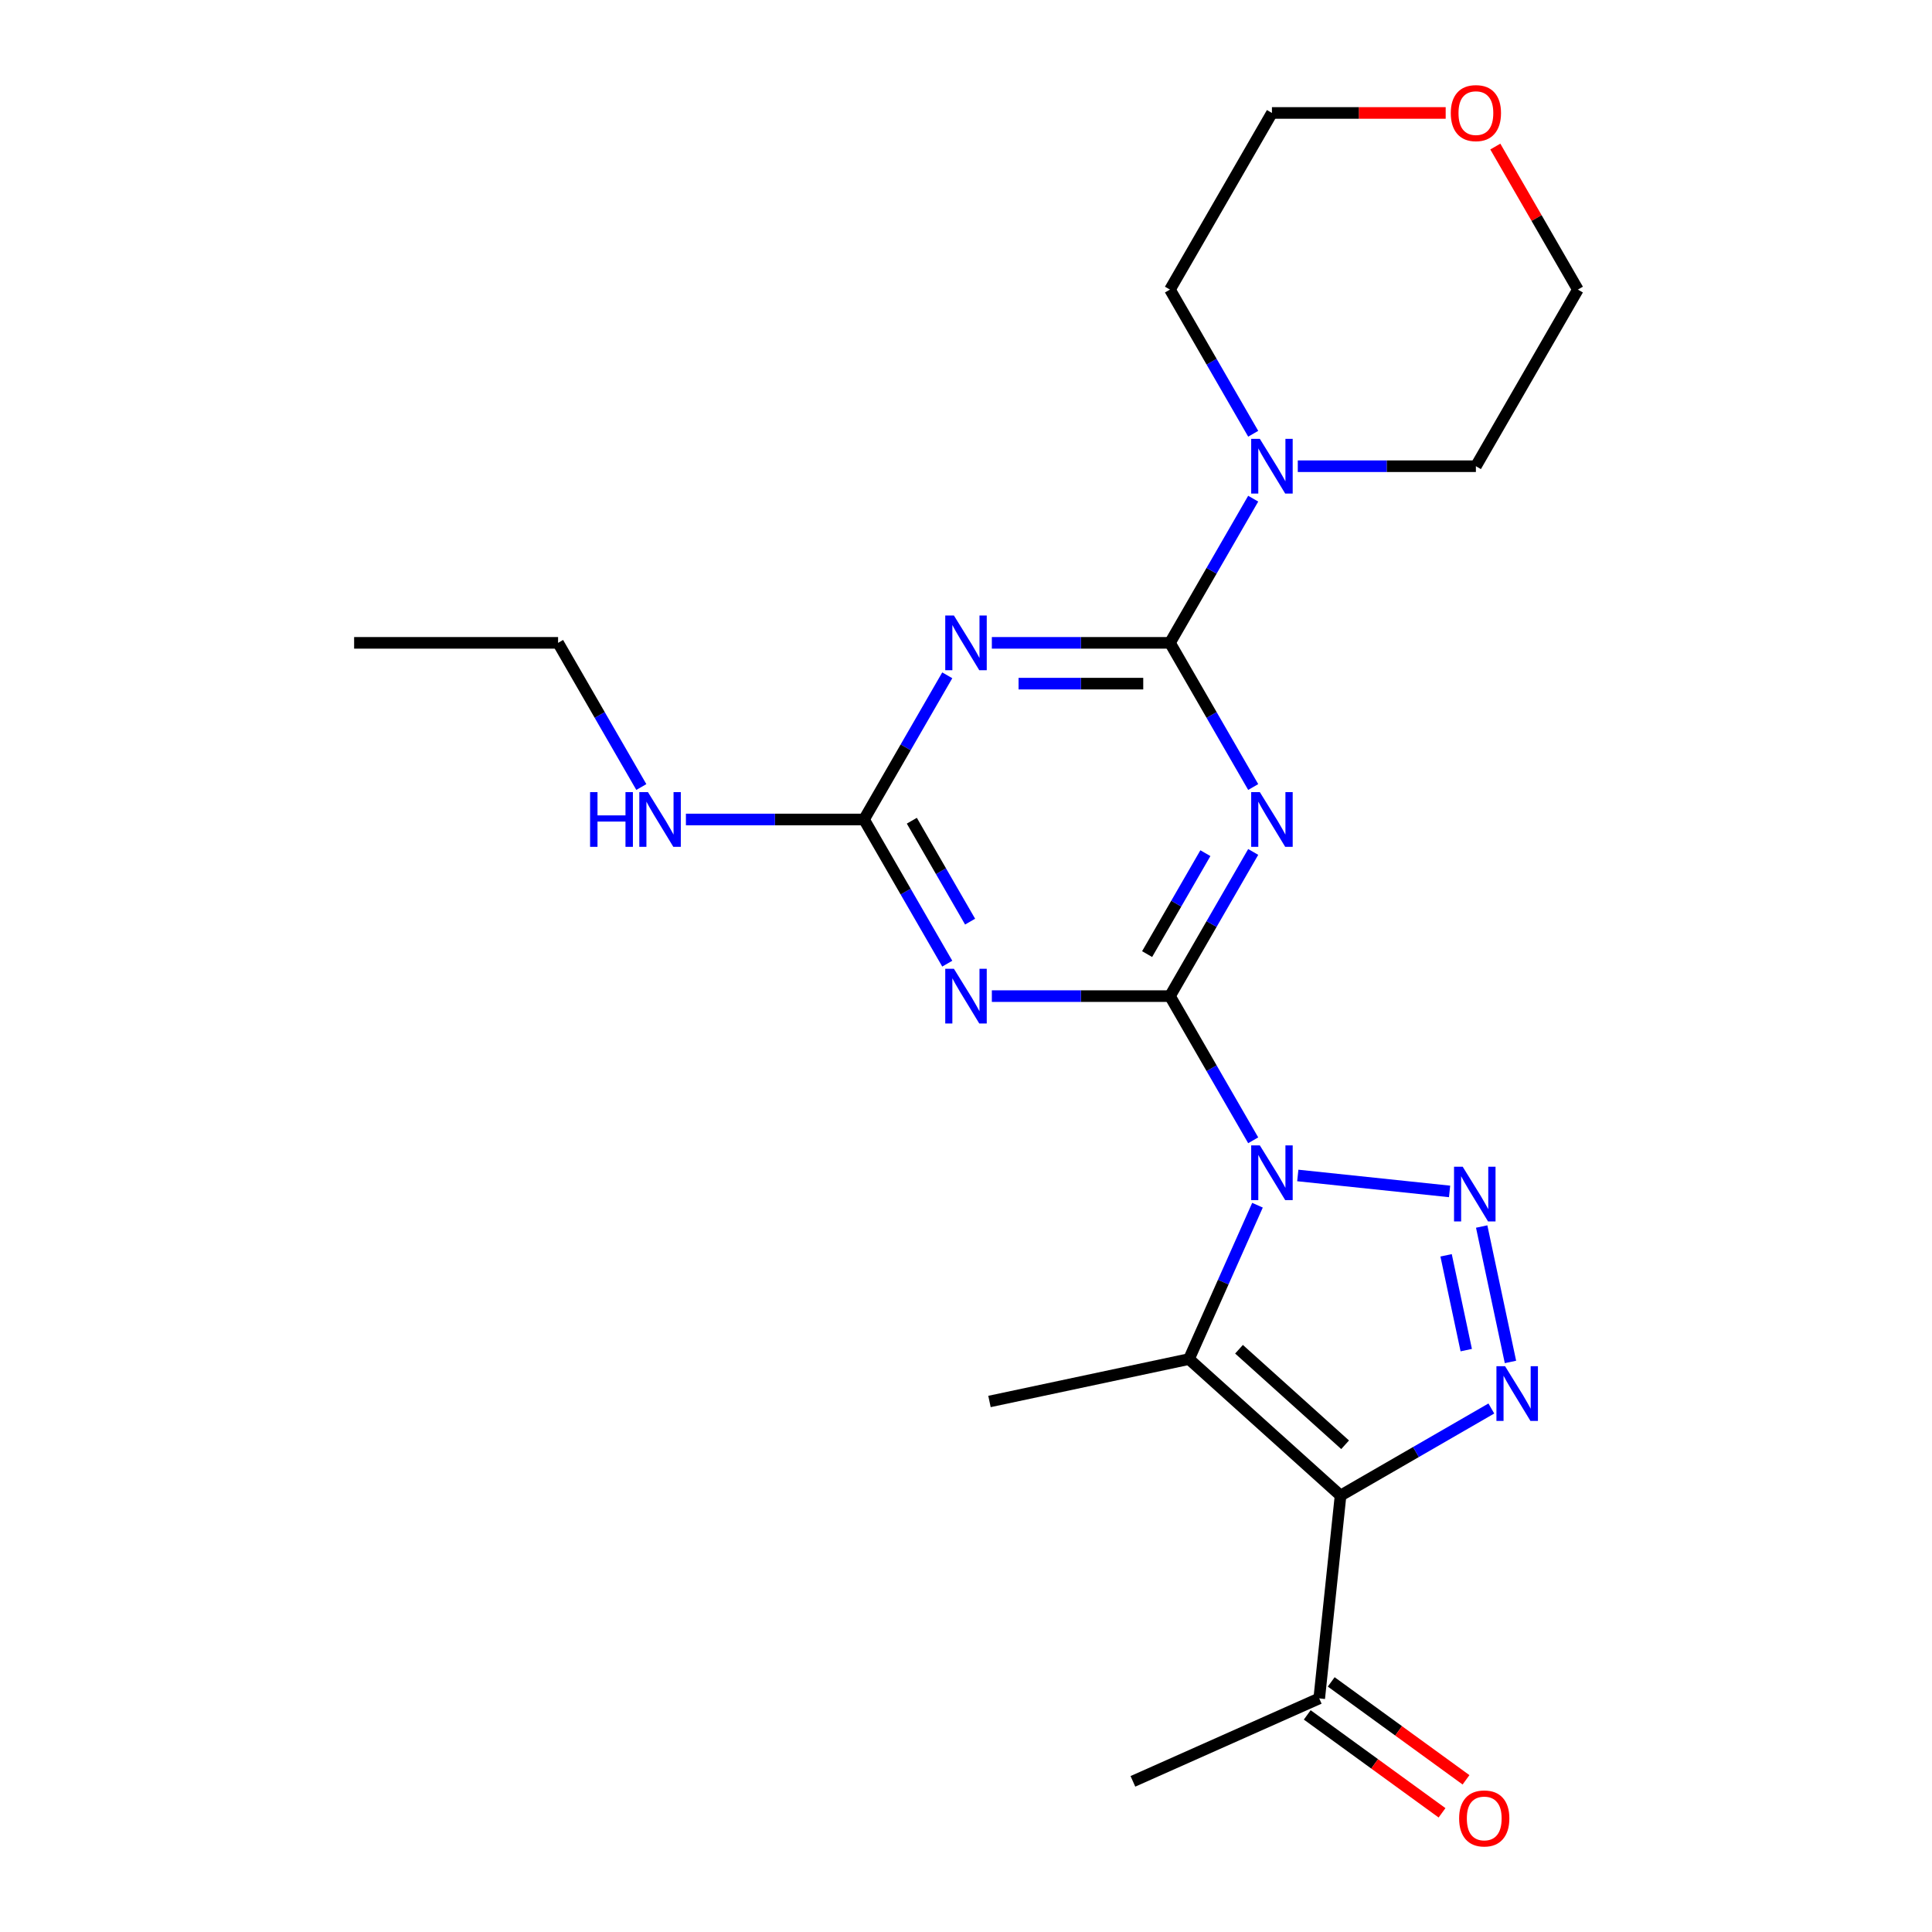 <?xml version='1.0' encoding='iso-8859-1'?>
<svg version='1.1' baseProfile='full'
              xmlns='http://www.w3.org/2000/svg'
                      xmlns:rdkit='http://www.rdkit.org/xml'
                      xmlns:xlink='http://www.w3.org/1999/xlink'
                  xml:space='preserve'
width='1000px' height='1000px' viewBox='0 0 1000 1000'>
<!-- END OF HEADER -->
<rect style='opacity:1.0;fill:#FFFFFF;stroke:none' width='1000' height='1000' x='0' y='0'> </rect>
<path class='bond-0' d='M 648.654,590.215 L 627.112,552.902' style='fill:none;fill-rule:evenodd;stroke:#0000FF;stroke-width:6px;stroke-linecap:butt;stroke-linejoin:miter;stroke-opacity:1' />
<path class='bond-0' d='M 627.112,552.902 L 605.569,515.589' style='fill:none;fill-rule:evenodd;stroke:#000000;stroke-width:6px;stroke-linecap:butt;stroke-linejoin:miter;stroke-opacity:1' />
<path class='bond-1' d='M 671.733,608.421 L 750.301,616.678' style='fill:none;fill-rule:evenodd;stroke:#0000FF;stroke-width:6px;stroke-linecap:butt;stroke-linejoin:miter;stroke-opacity:1' />
<path class='bond-3' d='M 650.874,623.814 L 633.144,663.635' style='fill:none;fill-rule:evenodd;stroke:#0000FF;stroke-width:6px;stroke-linecap:butt;stroke-linejoin:miter;stroke-opacity:1' />
<path class='bond-3' d='M 633.144,663.635 L 615.415,703.456' style='fill:none;fill-rule:evenodd;stroke:#000000;stroke-width:6px;stroke-linecap:butt;stroke-linejoin:miter;stroke-opacity:1' />
<path class='bond-4' d='M 605.569,515.589 L 627.112,478.276' style='fill:none;fill-rule:evenodd;stroke:#000000;stroke-width:6px;stroke-linecap:butt;stroke-linejoin:miter;stroke-opacity:1' />
<path class='bond-4' d='M 627.112,478.276 L 648.654,440.963' style='fill:none;fill-rule:evenodd;stroke:#0000FF;stroke-width:6px;stroke-linecap:butt;stroke-linejoin:miter;stroke-opacity:1' />
<path class='bond-4' d='M 593.747,493.838 L 608.827,467.719' style='fill:none;fill-rule:evenodd;stroke:#000000;stroke-width:6px;stroke-linecap:butt;stroke-linejoin:miter;stroke-opacity:1' />
<path class='bond-4' d='M 608.827,467.719 L 623.906,441.6' style='fill:none;fill-rule:evenodd;stroke:#0000FF;stroke-width:6px;stroke-linecap:butt;stroke-linejoin:miter;stroke-opacity:1' />
<path class='bond-7' d='M 605.569,515.589 L 559.474,515.589' style='fill:none;fill-rule:evenodd;stroke:#000000;stroke-width:6px;stroke-linecap:butt;stroke-linejoin:miter;stroke-opacity:1' />
<path class='bond-7' d='M 559.474,515.589 L 513.379,515.589' style='fill:none;fill-rule:evenodd;stroke:#0000FF;stroke-width:6px;stroke-linecap:butt;stroke-linejoin:miter;stroke-opacity:1' />
<path class='bond-5' d='M 766.915,634.849 L 781.814,704.941' style='fill:none;fill-rule:evenodd;stroke:#0000FF;stroke-width:6px;stroke-linecap:butt;stroke-linejoin:miter;stroke-opacity:1' />
<path class='bond-5' d='M 748.497,649.752 L 758.926,698.817' style='fill:none;fill-rule:evenodd;stroke:#0000FF;stroke-width:6px;stroke-linecap:butt;stroke-linejoin:miter;stroke-opacity:1' />
<path class='bond-2' d='M 693.868,774.096 L 615.415,703.456' style='fill:none;fill-rule:evenodd;stroke:#000000;stroke-width:6px;stroke-linecap:butt;stroke-linejoin:miter;stroke-opacity:1' />
<path class='bond-2' d='M 696.228,747.809 L 641.31,698.362' style='fill:none;fill-rule:evenodd;stroke:#000000;stroke-width:6px;stroke-linecap:butt;stroke-linejoin:miter;stroke-opacity:1' />
<path class='bond-11' d='M 693.868,774.096 L 682.833,879.086' style='fill:none;fill-rule:evenodd;stroke:#000000;stroke-width:6px;stroke-linecap:butt;stroke-linejoin:miter;stroke-opacity:1' />
<path class='bond-23' d='M 693.868,774.096 L 732.891,751.566' style='fill:none;fill-rule:evenodd;stroke:#000000;stroke-width:6px;stroke-linecap:butt;stroke-linejoin:miter;stroke-opacity:1' />
<path class='bond-23' d='M 732.891,751.566 L 771.914,729.036' style='fill:none;fill-rule:evenodd;stroke:#0000FF;stroke-width:6px;stroke-linecap:butt;stroke-linejoin:miter;stroke-opacity:1' />
<path class='bond-15' d='M 615.415,703.456 L 512.153,725.405' style='fill:none;fill-rule:evenodd;stroke:#000000;stroke-width:6px;stroke-linecap:butt;stroke-linejoin:miter;stroke-opacity:1' />
<path class='bond-6' d='M 648.654,407.364 L 627.112,370.051' style='fill:none;fill-rule:evenodd;stroke:#0000FF;stroke-width:6px;stroke-linecap:butt;stroke-linejoin:miter;stroke-opacity:1' />
<path class='bond-6' d='M 627.112,370.051 L 605.569,332.738' style='fill:none;fill-rule:evenodd;stroke:#000000;stroke-width:6px;stroke-linecap:butt;stroke-linejoin:miter;stroke-opacity:1' />
<path class='bond-10' d='M 605.569,332.738 L 627.112,295.425' style='fill:none;fill-rule:evenodd;stroke:#000000;stroke-width:6px;stroke-linecap:butt;stroke-linejoin:miter;stroke-opacity:1' />
<path class='bond-10' d='M 627.112,295.425 L 648.654,258.112' style='fill:none;fill-rule:evenodd;stroke:#0000FF;stroke-width:6px;stroke-linecap:butt;stroke-linejoin:miter;stroke-opacity:1' />
<path class='bond-24' d='M 605.569,332.738 L 559.474,332.738' style='fill:none;fill-rule:evenodd;stroke:#000000;stroke-width:6px;stroke-linecap:butt;stroke-linejoin:miter;stroke-opacity:1' />
<path class='bond-24' d='M 559.474,332.738 L 513.379,332.738' style='fill:none;fill-rule:evenodd;stroke:#0000FF;stroke-width:6px;stroke-linecap:butt;stroke-linejoin:miter;stroke-opacity:1' />
<path class='bond-24' d='M 591.74,353.852 L 559.474,353.852' style='fill:none;fill-rule:evenodd;stroke:#000000;stroke-width:6px;stroke-linecap:butt;stroke-linejoin:miter;stroke-opacity:1' />
<path class='bond-24' d='M 559.474,353.852 L 527.208,353.852' style='fill:none;fill-rule:evenodd;stroke:#0000FF;stroke-width:6px;stroke-linecap:butt;stroke-linejoin:miter;stroke-opacity:1' />
<path class='bond-9' d='M 490.301,498.79 L 468.758,461.477' style='fill:none;fill-rule:evenodd;stroke:#0000FF;stroke-width:6px;stroke-linecap:butt;stroke-linejoin:miter;stroke-opacity:1' />
<path class='bond-9' d='M 468.758,461.477 L 447.216,424.164' style='fill:none;fill-rule:evenodd;stroke:#000000;stroke-width:6px;stroke-linecap:butt;stroke-linejoin:miter;stroke-opacity:1' />
<path class='bond-9' d='M 502.123,477.039 L 487.043,450.92' style='fill:none;fill-rule:evenodd;stroke:#0000FF;stroke-width:6px;stroke-linecap:butt;stroke-linejoin:miter;stroke-opacity:1' />
<path class='bond-9' d='M 487.043,450.92 L 471.963,424.801' style='fill:none;fill-rule:evenodd;stroke:#000000;stroke-width:6px;stroke-linecap:butt;stroke-linejoin:miter;stroke-opacity:1' />
<path class='bond-8' d='M 490.301,349.537 L 468.758,386.851' style='fill:none;fill-rule:evenodd;stroke:#0000FF;stroke-width:6px;stroke-linecap:butt;stroke-linejoin:miter;stroke-opacity:1' />
<path class='bond-8' d='M 468.758,386.851 L 447.216,424.164' style='fill:none;fill-rule:evenodd;stroke:#000000;stroke-width:6px;stroke-linecap:butt;stroke-linejoin:miter;stroke-opacity:1' />
<path class='bond-12' d='M 447.216,424.164 L 401.121,424.164' style='fill:none;fill-rule:evenodd;stroke:#000000;stroke-width:6px;stroke-linecap:butt;stroke-linejoin:miter;stroke-opacity:1' />
<path class='bond-12' d='M 401.121,424.164 L 355.026,424.164' style='fill:none;fill-rule:evenodd;stroke:#0000FF;stroke-width:6px;stroke-linecap:butt;stroke-linejoin:miter;stroke-opacity:1' />
<path class='bond-16' d='M 648.654,224.514 L 627.112,187.201' style='fill:none;fill-rule:evenodd;stroke:#0000FF;stroke-width:6px;stroke-linecap:butt;stroke-linejoin:miter;stroke-opacity:1' />
<path class='bond-16' d='M 627.112,187.201 L 605.569,149.887' style='fill:none;fill-rule:evenodd;stroke:#000000;stroke-width:6px;stroke-linecap:butt;stroke-linejoin:miter;stroke-opacity:1' />
<path class='bond-17' d='M 671.733,241.313 L 717.827,241.313' style='fill:none;fill-rule:evenodd;stroke:#0000FF;stroke-width:6px;stroke-linecap:butt;stroke-linejoin:miter;stroke-opacity:1' />
<path class='bond-17' d='M 717.827,241.313 L 763.922,241.313' style='fill:none;fill-rule:evenodd;stroke:#000000;stroke-width:6px;stroke-linecap:butt;stroke-linejoin:miter;stroke-opacity:1' />
<path class='bond-13' d='M 676.628,887.627 L 711.511,912.972' style='fill:none;fill-rule:evenodd;stroke:#000000;stroke-width:6px;stroke-linecap:butt;stroke-linejoin:miter;stroke-opacity:1' />
<path class='bond-13' d='M 711.511,912.972 L 746.395,938.316' style='fill:none;fill-rule:evenodd;stroke:#FF0000;stroke-width:6px;stroke-linecap:butt;stroke-linejoin:miter;stroke-opacity:1' />
<path class='bond-13' d='M 689.038,870.546 L 723.922,895.89' style='fill:none;fill-rule:evenodd;stroke:#000000;stroke-width:6px;stroke-linecap:butt;stroke-linejoin:miter;stroke-opacity:1' />
<path class='bond-13' d='M 723.922,895.89 L 758.806,921.235' style='fill:none;fill-rule:evenodd;stroke:#FF0000;stroke-width:6px;stroke-linecap:butt;stroke-linejoin:miter;stroke-opacity:1' />
<path class='bond-18' d='M 682.833,879.086 L 586.391,922.025' style='fill:none;fill-rule:evenodd;stroke:#000000;stroke-width:6px;stroke-linecap:butt;stroke-linejoin:miter;stroke-opacity:1' />
<path class='bond-21' d='M 331.948,407.364 L 310.405,370.051' style='fill:none;fill-rule:evenodd;stroke:#0000FF;stroke-width:6px;stroke-linecap:butt;stroke-linejoin:miter;stroke-opacity:1' />
<path class='bond-21' d='M 310.405,370.051 L 288.862,332.738' style='fill:none;fill-rule:evenodd;stroke:#000000;stroke-width:6px;stroke-linecap:butt;stroke-linejoin:miter;stroke-opacity:1' />
<path class='bond-14' d='M 773.968,75.861 L 795.337,112.874' style='fill:none;fill-rule:evenodd;stroke:#FF0000;stroke-width:6px;stroke-linecap:butt;stroke-linejoin:miter;stroke-opacity:1' />
<path class='bond-14' d='M 795.337,112.874 L 816.707,149.887' style='fill:none;fill-rule:evenodd;stroke:#000000;stroke-width:6px;stroke-linecap:butt;stroke-linejoin:miter;stroke-opacity:1' />
<path class='bond-25' d='M 748.283,58.462 L 703.318,58.462' style='fill:none;fill-rule:evenodd;stroke:#FF0000;stroke-width:6px;stroke-linecap:butt;stroke-linejoin:miter;stroke-opacity:1' />
<path class='bond-25' d='M 703.318,58.462 L 658.353,58.462' style='fill:none;fill-rule:evenodd;stroke:#000000;stroke-width:6px;stroke-linecap:butt;stroke-linejoin:miter;stroke-opacity:1' />
<path class='bond-19' d='M 605.569,149.887 L 658.353,58.462' style='fill:none;fill-rule:evenodd;stroke:#000000;stroke-width:6px;stroke-linecap:butt;stroke-linejoin:miter;stroke-opacity:1' />
<path class='bond-20' d='M 763.922,241.313 L 816.707,149.887' style='fill:none;fill-rule:evenodd;stroke:#000000;stroke-width:6px;stroke-linecap:butt;stroke-linejoin:miter;stroke-opacity:1' />
<path class='bond-22' d='M 288.862,332.738 L 183.293,332.738' style='fill:none;fill-rule:evenodd;stroke:#000000;stroke-width:6px;stroke-linecap:butt;stroke-linejoin:miter;stroke-opacity:1' />
<path  class='atom-0' d='M 652.093 592.854
L 661.373 607.854
Q 662.293 609.334, 663.773 612.014
Q 665.253 614.694, 665.333 614.854
L 665.333 592.854
L 669.093 592.854
L 669.093 621.174
L 665.213 621.174
L 655.253 604.774
Q 654.093 602.854, 652.853 600.654
Q 651.653 598.454, 651.293 597.774
L 651.293 621.174
L 647.613 621.174
L 647.613 592.854
L 652.093 592.854
' fill='#0000FF'/>
<path  class='atom-2' d='M 757.084 603.889
L 766.364 618.889
Q 767.284 620.369, 768.764 623.049
Q 770.244 625.729, 770.324 625.889
L 770.324 603.889
L 774.084 603.889
L 774.084 632.209
L 770.204 632.209
L 760.244 615.809
Q 759.084 613.889, 757.844 611.689
Q 756.644 609.489, 756.284 608.809
L 756.284 632.209
L 752.604 632.209
L 752.604 603.889
L 757.084 603.889
' fill='#0000FF'/>
<path  class='atom-5' d='M 652.093 410.004
L 661.373 425.004
Q 662.293 426.484, 663.773 429.164
Q 665.253 431.844, 665.333 432.004
L 665.333 410.004
L 669.093 410.004
L 669.093 438.324
L 665.213 438.324
L 655.253 421.924
Q 654.093 420.004, 652.853 417.804
Q 651.653 415.604, 651.293 414.924
L 651.293 438.324
L 647.613 438.324
L 647.613 410.004
L 652.093 410.004
' fill='#0000FF'/>
<path  class='atom-6' d='M 779.033 707.151
L 788.313 722.151
Q 789.233 723.631, 790.713 726.311
Q 792.193 728.991, 792.273 729.151
L 792.273 707.151
L 796.033 707.151
L 796.033 735.471
L 792.153 735.471
L 782.193 719.071
Q 781.033 717.151, 779.793 714.951
Q 778.593 712.751, 778.233 712.071
L 778.233 735.471
L 774.553 735.471
L 774.553 707.151
L 779.033 707.151
' fill='#0000FF'/>
<path  class='atom-8' d='M 493.74 501.429
L 503.02 516.429
Q 503.94 517.909, 505.42 520.589
Q 506.9 523.269, 506.98 523.429
L 506.98 501.429
L 510.74 501.429
L 510.74 529.749
L 506.86 529.749
L 496.9 513.349
Q 495.74 511.429, 494.5 509.229
Q 493.3 507.029, 492.94 506.349
L 492.94 529.749
L 489.26 529.749
L 489.26 501.429
L 493.74 501.429
' fill='#0000FF'/>
<path  class='atom-9' d='M 493.74 318.578
L 503.02 333.578
Q 503.94 335.058, 505.42 337.738
Q 506.9 340.418, 506.98 340.578
L 506.98 318.578
L 510.74 318.578
L 510.74 346.898
L 506.86 346.898
L 496.9 330.498
Q 495.74 328.578, 494.5 326.378
Q 493.3 324.178, 492.94 323.498
L 492.94 346.898
L 489.26 346.898
L 489.26 318.578
L 493.74 318.578
' fill='#0000FF'/>
<path  class='atom-11' d='M 652.093 227.153
L 661.373 242.153
Q 662.293 243.633, 663.773 246.313
Q 665.253 248.993, 665.333 249.153
L 665.333 227.153
L 669.093 227.153
L 669.093 255.473
L 665.213 255.473
L 655.253 239.073
Q 654.093 237.153, 652.853 234.953
Q 651.653 232.753, 651.293 232.073
L 651.293 255.473
L 647.613 255.473
L 647.613 227.153
L 652.093 227.153
' fill='#0000FF'/>
<path  class='atom-13' d='M 305.427 410.004
L 309.267 410.004
L 309.267 422.044
L 323.747 422.044
L 323.747 410.004
L 327.587 410.004
L 327.587 438.324
L 323.747 438.324
L 323.747 425.244
L 309.267 425.244
L 309.267 438.324
L 305.427 438.324
L 305.427 410.004
' fill='#0000FF'/>
<path  class='atom-13' d='M 335.387 410.004
L 344.667 425.004
Q 345.587 426.484, 347.067 429.164
Q 348.547 431.844, 348.627 432.004
L 348.627 410.004
L 352.387 410.004
L 352.387 438.324
L 348.507 438.324
L 338.547 421.924
Q 337.387 420.004, 336.147 417.804
Q 334.947 415.604, 334.587 414.924
L 334.587 438.324
L 330.907 438.324
L 330.907 410.004
L 335.387 410.004
' fill='#0000FF'/>
<path  class='atom-14' d='M 755.24 941.218
Q 755.24 934.418, 758.6 930.618
Q 761.96 926.818, 768.24 926.818
Q 774.52 926.818, 777.88 930.618
Q 781.24 934.418, 781.24 941.218
Q 781.24 948.098, 777.84 952.018
Q 774.44 955.898, 768.24 955.898
Q 762 955.898, 758.6 952.018
Q 755.24 948.138, 755.24 941.218
M 768.24 952.698
Q 772.56 952.698, 774.88 949.818
Q 777.24 946.898, 777.24 941.218
Q 777.24 935.658, 774.88 932.858
Q 772.56 930.018, 768.24 930.018
Q 763.92 930.018, 761.56 932.818
Q 759.24 935.618, 759.24 941.218
Q 759.24 946.938, 761.56 949.818
Q 763.92 952.698, 768.24 952.698
' fill='#FF0000'/>
<path  class='atom-15' d='M 750.922 58.542
Q 750.922 51.742, 754.282 47.942
Q 757.642 44.142, 763.922 44.142
Q 770.202 44.142, 773.562 47.942
Q 776.922 51.742, 776.922 58.542
Q 776.922 65.422, 773.522 69.342
Q 770.122 73.222, 763.922 73.222
Q 757.682 73.222, 754.282 69.342
Q 750.922 65.462, 750.922 58.542
M 763.922 70.022
Q 768.242 70.022, 770.562 67.142
Q 772.922 64.222, 772.922 58.542
Q 772.922 52.982, 770.562 50.182
Q 768.242 47.342, 763.922 47.342
Q 759.602 47.342, 757.242 50.142
Q 754.922 52.942, 754.922 58.542
Q 754.922 64.262, 757.242 67.142
Q 759.602 70.022, 763.922 70.022
' fill='#FF0000'/>
</svg>
